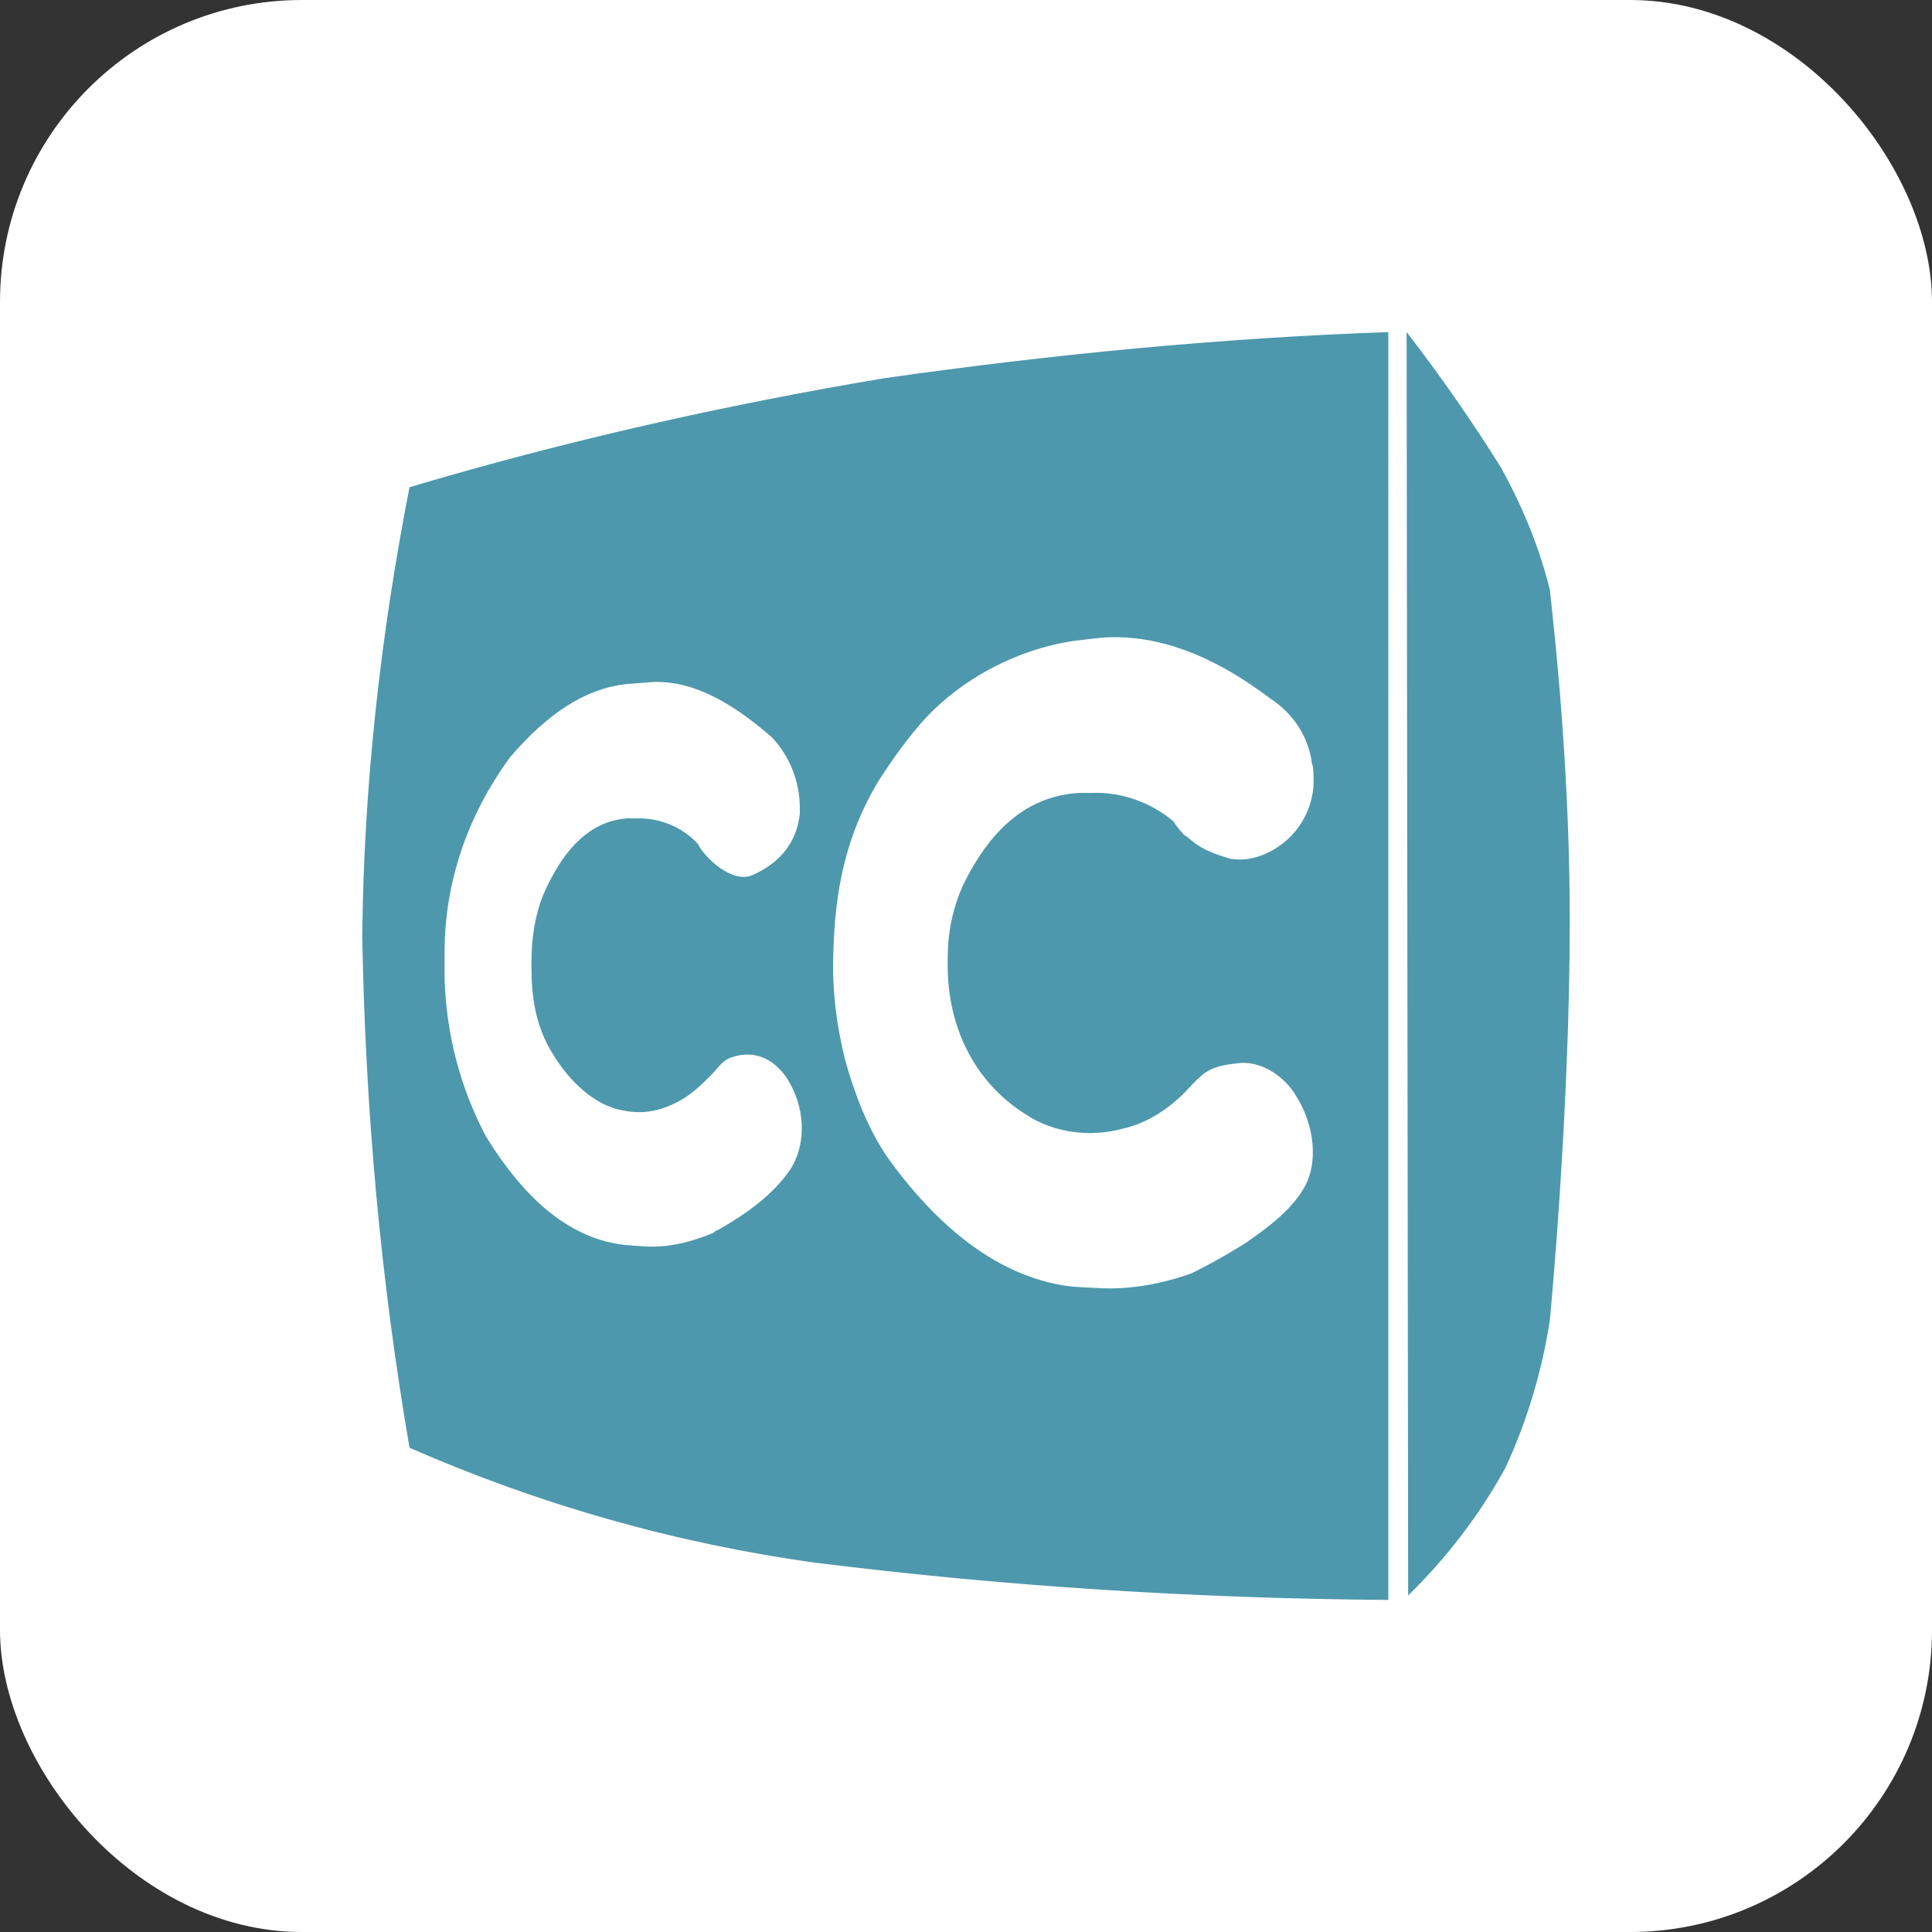 <svg width="64" height="64" viewBox="0 0 64 64" fill="none" xmlns="http://www.w3.org/2000/svg">
<rect x="0" y="0" width="64" height="64" fill="#333333" stroke="none"/>
<rect width="64" height="64" rx="10" fill="white"/>
<path d="M29.273 12.532C23.97 13.421 18.717 14.607 13.566 16.139C12.606 21.031 12.05 26.021 12 31.012C12.101 36.743 12.606 42.377 13.566 47.96C17.859 49.838 22.354 51.122 27 51.765C33.313 52.555 39.626 52.951 45.99 53V11C40.384 11.198 34.828 11.741 29.273 12.532ZM26.495 26.762C26.495 26.812 26.495 26.911 26.495 26.96C26.394 27.899 25.838 28.591 24.929 28.986C24.273 29.282 23.364 28.442 23.111 27.948C22.606 27.405 21.899 27.108 21.141 27.108H20.838C19.626 27.158 18.667 28.047 17.96 29.727C17.707 30.419 17.606 31.111 17.606 31.852V32.049C17.606 33.087 17.758 34.026 18.313 34.915C18.818 35.755 19.677 36.645 20.687 36.793C21.394 36.941 22.101 36.743 22.707 36.348C23.01 36.151 23.263 35.904 23.515 35.657C23.768 35.409 23.919 35.113 24.273 35.014C25.03 34.767 25.687 35.113 26.091 35.755C26.646 36.645 26.747 37.831 26.192 38.72C25.636 39.56 24.727 40.202 23.869 40.697C23.768 40.746 23.667 40.795 23.616 40.845C22.909 41.141 22.151 41.339 21.343 41.289L20.687 41.24C18.97 41.042 17.454 39.856 16.091 37.633C15.232 36.002 14.778 34.224 14.727 32.395V31.555C14.727 29.233 15.485 27.009 16.899 25.082C18.162 23.6 19.424 22.809 20.737 22.661L21.394 22.612C22.707 22.463 24.071 23.106 25.586 24.44C26.141 25.033 26.495 25.873 26.495 26.762ZM43.515 25.873C43.515 26.515 43.263 27.158 42.808 27.652C42.303 28.195 41.495 28.591 40.737 28.442C40.384 28.343 39.98 28.195 39.677 27.998C39.525 27.899 39.374 27.751 39.222 27.652C39.071 27.503 38.97 27.355 38.869 27.207C38.111 26.565 37.101 26.219 36.141 26.268H35.737C34.121 26.367 32.859 27.355 31.899 29.332C31.546 30.122 31.394 30.913 31.394 31.753V32C31.394 33.977 32.252 35.854 34.02 36.941C34.929 37.534 36.141 37.682 37.202 37.386C37.859 37.238 38.465 36.892 38.97 36.447C39.273 36.2 39.525 35.854 39.828 35.607C40.182 35.311 40.636 35.261 41.091 35.212C41.849 35.162 42.606 35.706 42.96 36.348C43.515 37.238 43.717 38.522 43.162 39.412C42.707 40.153 41.95 40.697 41.242 41.191C40.687 41.536 40.081 41.882 39.475 42.179C38.515 42.525 37.455 42.722 36.444 42.673L35.535 42.623C33.313 42.377 31.242 40.894 29.424 38.374C28.768 37.435 28.313 36.249 28.01 35.162C27.707 33.977 27.556 32.741 27.606 31.555C27.657 29.529 28.01 27.701 29.071 25.922C29.475 25.28 29.929 24.638 30.434 24.045C31.646 22.612 33.566 21.525 35.586 21.228L36.444 21.129C38.212 20.981 40.081 21.623 42.101 23.155C42.859 23.649 43.364 24.44 43.465 25.329C43.515 25.329 43.515 25.873 43.515 25.873ZM46.596 11C47.707 12.433 48.768 13.965 49.727 15.496C50.434 16.781 50.99 18.115 51.343 19.548C51.748 23.205 52 26.861 52 30.518C52 36.892 51.343 43.711 51.343 43.711C51.091 45.391 50.586 47.071 49.879 48.602C49.02 50.184 47.909 51.617 46.647 52.852L46.596 11Z" fill="#4D98AC"/>
</svg>
